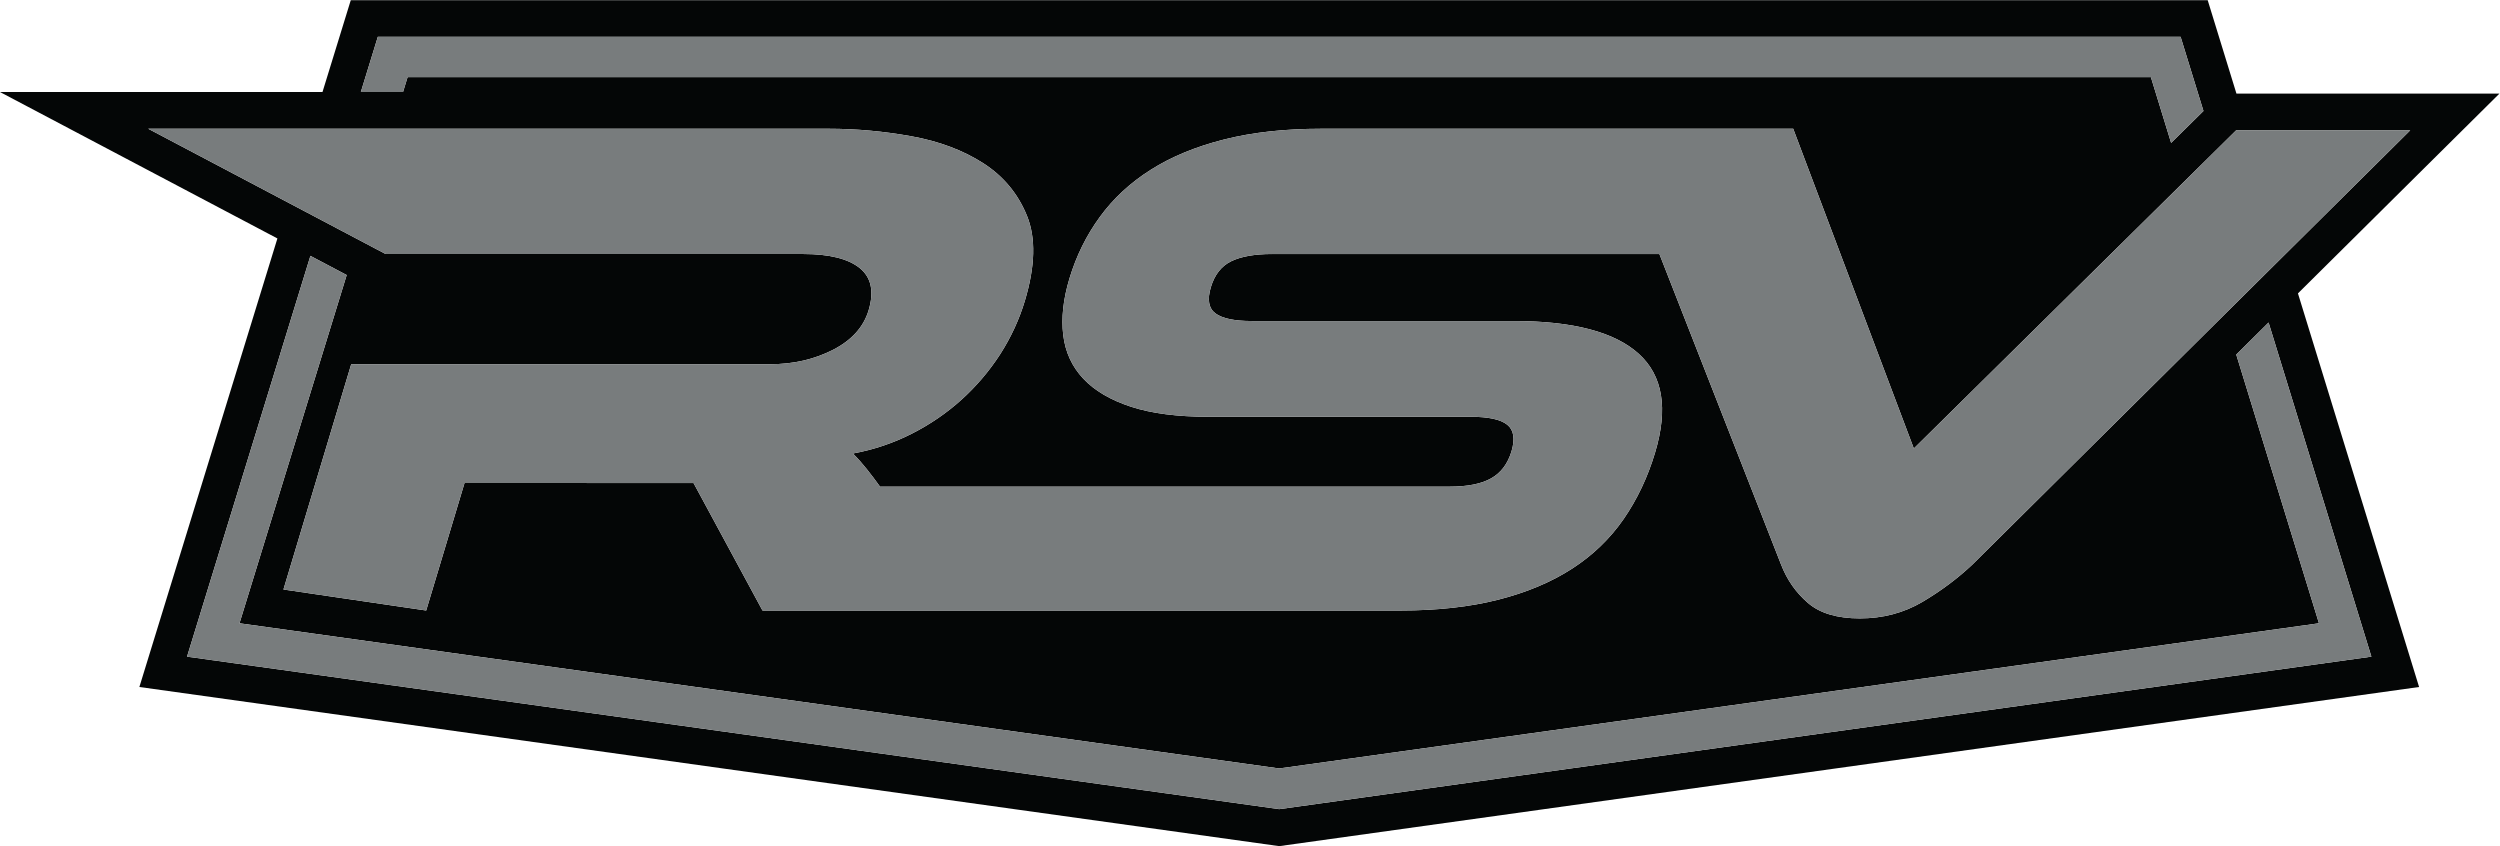 <?xml version="1.0" encoding="UTF-8" standalone="no"?>
<!-- Created with Inkscape (http://www.inkscape.org/) -->

<svg
   version="1.1"
   id="svg2"
   xml:space="preserve"
   width="419.28"
   height="141.907"
   viewBox="0 0 419.28 141.907"
   xmlns="http://www.w3.org/2000/svg"
   xmlns:svg="http://www.w3.org/2000/svg"><defs
     id="defs6" /><g
     id="g8"
     transform="matrix(1.333,0,0,-1.333,0,141.907)"><g
       id="g10"
       transform="scale(0.1)"><path
         d="M 1609.45,0 175.352,200.23 349.02,764.57 0,948.789 h 405.738 l 35.59,115.551 c 778.752,0 1557.532,0 2336.282,0 l 36.18,-117.539 h 330.86 l -96.14,-95.321 -157.34,-156.05 152.42,-495.2 z m -736.872,456.84 86.75,-160.391 c 267.742,0 535.512,0 803.252,0 45.89,0 86.71,4.571 122.34,13.59 35.66,9.063 66.6,22.031 92.81,38.941 26.25,16.918 47.89,37.782 65.04,62.54 17.07,24.769 30.27,52.539 39.53,83.359 16.72,55.59 9.89,97.07 -20.51,124.57 -30.39,27.5 -82.73,41.211 -157.03,41.211 h -329.8 c -21.76,0 -36.95,3.211 -45.63,9.539 -8.63,6.36 -10.62,17.379 -5.89,33.039 4.72,15.711 13.28,26.641 25.66,32.66 12.38,6.012 29.49,9.063 51.21,9.063 h 487.46 l 153.01,-390.512 c 7.46,-19.328 18.75,-35.5 33.87,-48.469 15.11,-13.011 36.87,-19.46 65.31,-19.46 28.94,0 55.23,6.921 78.75,20.781 23.48,13.91 44.49,29.609 63.05,47.148 l 534.21,529.813 16.45,16.328 H 2813.4 L 2407.89,500.309 2256.13,902.578 h -593.91 c -45.89,0 -86.71,-4.527 -122.34,-13.558 -35.59,-9.02 -66.37,-21.75 -92.07,-38.079 -25.78,-16.293 -47.11,-36.062 -64.06,-59.339 -16.96,-23.243 -29.69,-49.063 -38.24,-77.461 -7.82,-25.981 -10.43,-49.692 -7.82,-71.129 2.62,-21.453 11.02,-39.692 25.2,-54.813 14.18,-15.109 34.18,-26.871 60.04,-35.347 25.82,-8.442 58.43,-12.653 97.69,-12.653 h 329.81 c 22.3,0 37.65,-3.359 45.9,-10 8.28,-6.609 10.03,-17.82 5.35,-33.519 -4.73,-15.7 -13.32,-27.032 -25.67,-33.981 -12.34,-6.918 -29.68,-10.398 -52.03,-10.398 h -716.76 c -10.54,14.5 -21.36,29.027 -34.14,41.679 26.25,4.809 50.94,13.129 74.11,24.93 23.16,11.75 44.1,26.129 62.77,43 18.67,16.918 34.8,35.942 48.48,57.07 13.55,21.18 23.9,43.52 31.01,67.11 13.05,43.48 13.99,79.07 2.7,106.879 -11.29,27.812 -29.57,49.84 -54.85,66.133 -25.31,16.289 -55.47,27.66 -90.39,33.988 -34.88,6.32 -69.61,9.488 -104.02,9.488 H 186.48 L 485.191,744.961 h 525.669 c 32.54,0 56.25,-5.941 70.82,-17.66 14.53,-11.789 18.28,-29.492 11.21,-53 -6.33,-21.172 -21.29,-37.781 -44.88,-49.891 -23.56,-12.031 -49.85,-18.082 -78.83,-18.082 H 441.871 L 356.602,322.891 536.211,296.449 584.449,456.84 Z M 436.211,718.551 390.539,742.66 235.309,238.398 1609.45,46.52 2983.59,238.398 2854.22,658.789 2813.55,618.441 2917.61,280.391 1609.45,97.731 301.328,280.391 Z m 17.769,230.238 h 53.09 l 5.739,18.75 c 731.091,0 1462.191,0 2193.321,0 l 25.47,-82.769 40.7,40.152 -28.75,93.318 c -756.05,0 -1512.11,0 -2268.198,0 L 453.98,948.789"
         style="fill:#040606;fill-opacity:1;fill-rule:evenodd;stroke:none"
         id="path12" /><path
         d="M 1609.45,97.731 301.328,280.391 436.211,718.551 390.539,742.66 235.309,238.398 1609.45,46.52 2983.59,238.398 2854.22,658.789 2813.55,618.441 2917.61,280.391 Z M 512.809,967.539 c 731.091,0 1462.191,0 2193.321,0 l 25.47,-82.769 40.7,40.152 -28.75,93.318 c -756.05,0 -1512.11,0 -2268.198,0 L 453.98,948.789 h 53.09 z m 446.519,-671.09 c 267.742,0 535.512,0 803.252,0 45.89,0 86.71,4.571 122.34,13.59 35.66,9.063 66.6,22.031 92.81,38.941 26.25,16.918 47.89,37.782 65.04,62.54 17.07,24.769 30.27,52.539 39.53,83.359 16.72,55.59 9.89,97.07 -20.51,124.57 -30.39,27.5 -82.73,41.211 -157.03,41.211 h -329.8 c -21.76,0 -36.95,3.211 -45.63,9.539 -8.63,6.36 -10.62,17.379 -5.89,33.039 4.72,15.711 13.28,26.641 25.66,32.66 12.38,6.012 29.49,9.063 51.21,9.063 h 487.46 l 153.01,-390.512 c 7.46,-19.328 18.75,-35.5 33.87,-48.469 15.11,-13.011 36.87,-19.46 65.31,-19.46 28.94,0 55.23,6.921 78.75,20.781 23.48,13.91 44.49,29.609 63.05,47.148 l 534.21,529.813 16.45,16.328 H 2813.4 L 2407.89,500.309 2256.13,902.578 h -593.91 c -45.89,0 -86.71,-4.527 -122.34,-13.558 -35.59,-9.02 -66.37,-21.75 -92.07,-38.079 -25.78,-16.293 -47.11,-36.062 -64.06,-59.339 -16.96,-23.243 -29.69,-49.063 -38.24,-77.461 -7.82,-25.981 -10.43,-49.692 -7.82,-71.129 2.62,-21.453 11.02,-39.692 25.2,-54.813 14.18,-15.109 34.18,-26.871 60.04,-35.347 25.82,-8.442 58.43,-12.653 97.69,-12.653 h 329.81 c 22.3,0 37.65,-3.359 45.9,-10 8.28,-6.609 10.03,-17.82 5.35,-33.519 -4.73,-15.7 -13.32,-27.032 -25.67,-33.981 -12.34,-6.918 -29.68,-10.398 -52.03,-10.398 h -716.76 c -10.54,14.5 -21.36,29.027 -34.14,41.679 26.25,4.809 50.94,13.129 74.11,24.93 23.16,11.75 44.1,26.129 62.77,43 18.67,16.918 34.8,35.942 48.48,57.07 13.55,21.18 23.9,43.52 31.01,67.11 13.05,43.48 13.99,79.07 2.7,106.879 -11.29,27.812 -29.57,49.84 -54.85,66.133 -25.31,16.289 -55.47,27.66 -90.39,33.988 -34.88,6.32 -69.61,9.488 -104.02,9.488 H 186.48 L 485.191,744.961 h 525.669 c 32.54,0 56.25,-5.941 70.82,-17.66 14.53,-11.789 18.28,-29.492 11.21,-53 -6.33,-21.172 -21.29,-37.781 -44.88,-49.891 -23.56,-12.031 -49.85,-18.082 -78.83,-18.082 H 441.871 L 356.602,322.891 536.211,296.449 584.449,456.84 h 288.129 l 86.75,-160.391"
         style="fill:#787c7d;fill-opacity:1;fill-rule:evenodd;stroke:none"
         id="path14" /></g></g></svg>
